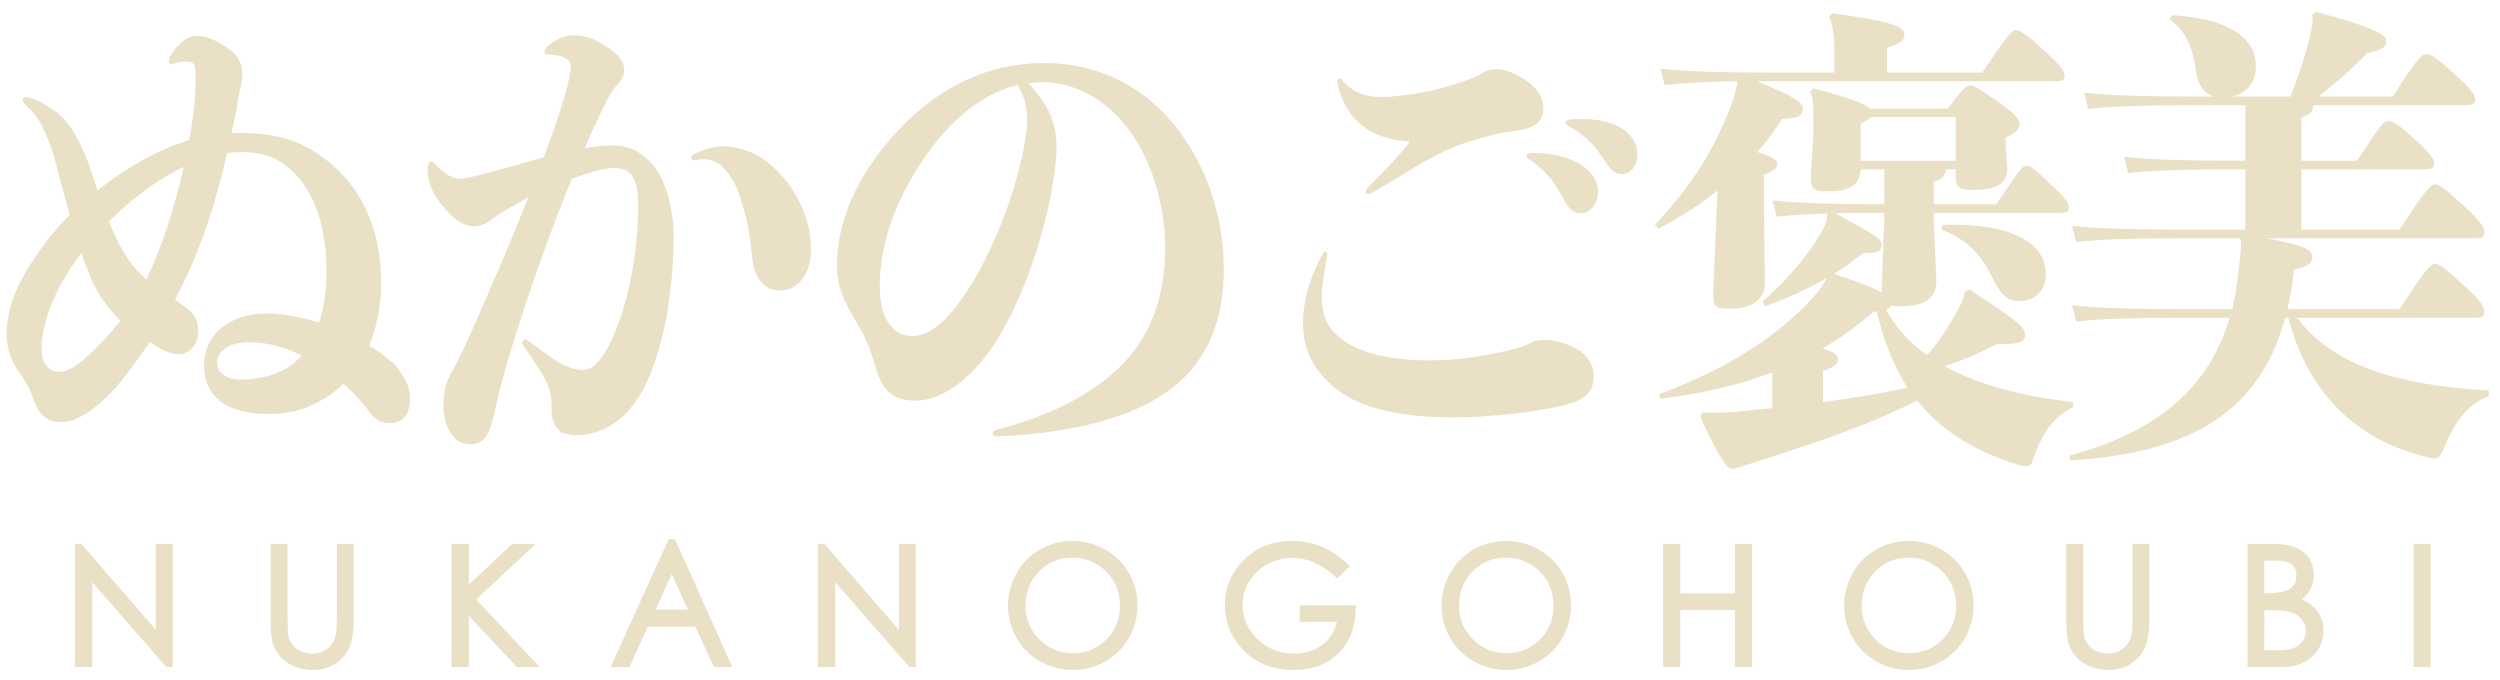 <?xml version="1.0" encoding="utf-8"?>
<!-- Generator: Adobe Illustrator 16.0.4, SVG Export Plug-In . SVG Version: 6.00 Build 0)  -->
<!DOCTYPE svg PUBLIC "-//W3C//DTD SVG 1.1//EN" "http://www.w3.org/Graphics/SVG/1.1/DTD/svg11.dtd">
<svg version="1.1" id="レイヤー_1" xmlns="http://www.w3.org/2000/svg" xmlns:xlink="http://www.w3.org/1999/xlink" x="0px"
	 y="0px" width="217px" height="59px" viewBox="0 0 217 59" enable-background="new 0 0 217 59" xml:space="preserve">
<g>
	<g>
		<g>
			<path fill="#EAE0C6" d="M6.727,57.667V47.436h0.227l6.799,7.838v-7.838h1.011v10.231h-0.228L7.781,49.93v7.737H6.727z"/>
			<path fill="#EAE0C6" d="M14.989,57.894h-0.557l-0.067-0.077l-6.357-7.284v7.361H6.5V47.21h0.557l0.068,0.078l6.4,7.379V47.21
				h1.464V57.894z M6.953,57.441h0.602v-8.115l6.981,7.999v-9.662h-0.558v8.217l-7.025-8.1V57.441z"/>
		</g>
		<g>
			<path fill="#EAE0C6" d="M23.711,47.436h1.027v6.17c0,0.637,0.016,1.116,0.049,1.439s0.147,0.634,0.343,0.934
				c0.194,0.3,0.468,0.537,0.819,0.713c0.352,0.175,0.729,0.263,1.133,0.263c0.402,0,0.758-0.073,1.062-0.221
				c0.304-0.146,0.56-0.354,0.771-0.619c0.208-0.266,0.353-0.559,0.434-0.877c0.08-0.318,0.121-0.862,0.121-1.632v-6.17h1.012v6.17
				c0,1.036-0.104,1.829-0.313,2.38c-0.208,0.551-0.577,1.012-1.104,1.383c-0.527,0.37-1.146,0.555-1.859,0.555
				c-0.57,0-1.084-0.092-1.539-0.277s-0.836-0.443-1.14-0.776c-0.305-0.333-0.516-0.703-0.636-1.111
				c-0.117-0.408-0.178-1.126-0.178-2.152V47.436z"/>
			<path fill="#EAE0C6" d="M27.203,58.15c-0.598,0-1.144-0.1-1.624-0.295c-0.485-0.196-0.897-0.478-1.222-0.834
				c-0.325-0.355-0.557-0.759-0.686-1.201c-0.125-0.433-0.187-1.157-0.187-2.215V47.21h1.479v6.396c0,0.627,0.016,1.103,0.047,1.416
				c0.03,0.29,0.131,0.562,0.308,0.833c0.172,0.265,0.418,0.478,0.731,0.635c0.639,0.317,1.449,0.304,1.994,0.042
				c0.271-0.132,0.503-0.318,0.691-0.558c0.188-0.239,0.32-0.506,0.393-0.792c0.076-0.3,0.113-0.83,0.113-1.576V47.21h1.465v6.396
				c0,1.058-0.109,1.886-0.328,2.462c-0.224,0.59-0.623,1.089-1.186,1.485C28.629,57.949,27.959,58.15,27.203,58.15z M23.938,47.663
				v5.942c0,1,0.057,1.702,0.169,2.089c0.109,0.374,0.306,0.717,0.585,1.022s0.635,0.548,1.059,0.719
				c0.426,0.175,0.915,0.262,1.453,0.262c0.662,0,1.243-0.173,1.729-0.515c0.487-0.344,0.832-0.773,1.023-1.277
				c0.198-0.523,0.299-1.297,0.299-2.3v-5.942h-0.56v5.942c0,0.794-0.041,1.347-0.129,1.687c-0.088,0.349-0.247,0.672-0.475,0.962
				c-0.231,0.294-0.518,0.523-0.85,0.684c-0.67,0.324-1.631,0.337-2.394-0.044c-0.387-0.192-0.692-0.459-0.909-0.791
				c-0.213-0.328-0.34-0.677-0.377-1.034c-0.033-0.329-0.051-0.821-0.051-1.463v-5.942H23.938z"/>
		</g>
		<g>
			<path fill="#EAE0C6" d="M39.416,47.436h1.055v3.833l4.074-3.833h1.384l-4.918,4.588l5.302,5.644h-1.354l-4.488-4.773v4.773
				h-1.055V47.436z"/>
			<path fill="#EAE0C6" d="M46.836,57.894h-1.975l-0.066-0.071l-4.098-4.357v4.429h-1.508V47.21h1.508v3.536l3.759-3.536h2.047
				l-5.172,4.825L46.836,57.894z M45.057,57.441h0.733l-5.1-5.429l4.664-4.35h-0.72l-4.391,4.13v-4.13h-0.602v9.778h0.602v-5.119
				L45.057,57.441z"/>
		</g>
		<g>
			<path fill="#EAE0C6" d="M58.439,47.022l4.772,10.645h-1.097l-1.611-3.491h-4.417l-1.595,3.491h-1.141l4.831-10.645H58.439z
				 M58.311,49.288l-1.753,3.848h3.491L58.311,49.288z"/>
			<path fill="#EAE0C6" d="M63.562,57.894h-1.592l-1.611-3.491h-4.127l-1.596,3.491h-1.636l5.036-11.097h0.549L63.562,57.894z
				 M62.26,57.441h0.604l-4.553-10.152l-4.607,10.152h0.644l1.595-3.492h4.708L62.26,57.441z M60.4,53.362h-4.194l2.106-4.621
				L60.4,53.362z M56.91,52.91h2.789l-1.39-3.073L56.91,52.91z"/>
		</g>
		<g>
			<path fill="#EAE0C6" d="M71.221,57.667V47.436h0.229l6.797,7.838v-7.838h1.012v10.231h-0.229l-6.754-7.737v7.737H71.221z"/>
			<path fill="#EAE0C6" d="M79.484,57.894h-0.557l-0.068-0.077l-6.357-7.284v7.361h-1.508V47.21h0.559l0.067,0.078l6.399,7.379
				V47.21h1.465V57.894z M71.447,57.441h0.602v-8.115l6.983,8v-9.663h-0.56v8.217l-7.025-8.102V57.441z"/>
		</g>
		<g>
			<path fill="#EAE0C6" d="M87.721,52.594c0-0.987,0.238-1.899,0.713-2.735s1.126-1.491,1.953-1.967
				c0.826-0.475,1.727-0.713,2.699-0.713c0.975,0,1.882,0.235,2.723,0.706c0.84,0.47,1.501,1.121,1.98,1.952
				s0.721,1.733,0.721,2.707s-0.239,1.877-0.713,2.708c-0.477,0.831-1.129,1.484-1.96,1.959c-0.831,0.476-1.733,0.712-2.707,0.712
				c-0.975,0-1.88-0.234-2.716-0.705c-0.835-0.47-1.493-1.118-1.973-1.944C87.961,54.446,87.721,53.554,87.721,52.594z
				 M97.439,52.552c0-1.227-0.425-2.261-1.274-3.106c-0.851-0.846-1.874-1.269-3.071-1.269c-1.226,0-2.25,0.425-3.07,1.275
				c-0.822,0.85-1.232,1.886-1.232,3.106s0.422,2.254,1.268,3.099c0.846,0.846,1.867,1.269,3.063,1.269
				c1.197,0,2.216-0.413,3.057-1.239C97.02,54.859,97.439,53.815,97.439,52.552z"/>
			<path fill="#EAE0C6" d="M93.13,58.15c-1.009,0-1.96-0.247-2.826-0.735c-0.868-0.487-1.56-1.17-2.058-2.027
				c-0.498-0.858-0.751-1.799-0.751-2.794c0-1.021,0.249-1.979,0.742-2.847s1.178-1.558,2.037-2.053
				c0.859-0.492,1.806-0.742,2.812-0.742c1.009,0,1.961,0.248,2.832,0.734c0.874,0.49,1.569,1.175,2.066,2.037
				c0.497,0.864,0.751,1.812,0.751,2.82s-0.25,1.957-0.742,2.819c-0.494,0.864-1.183,1.552-2.045,2.045
				C95.088,57.9,94.139,58.15,93.13,58.15z M93.087,47.405c-0.928,0-1.798,0.229-2.587,0.683s-1.417,1.087-1.869,1.882
				c-0.453,0.798-0.684,1.681-0.684,2.624c0,0.915,0.232,1.778,0.689,2.566c0.457,0.787,1.092,1.413,1.889,1.86
				c1.595,0.898,3.611,0.9,5.199-0.006c0.791-0.452,1.423-1.084,1.877-1.876c0.451-0.793,0.682-1.667,0.682-2.595
				c0-0.927-0.232-1.801-0.689-2.595c-0.457-0.79-1.094-1.418-1.896-1.867C94.896,47.633,94.017,47.405,93.087,47.405z
				 M93.122,57.152c-1.253,0-2.338-0.449-3.224-1.334c-0.885-0.885-1.334-1.98-1.334-3.26c0-1.274,0.436-2.373,1.296-3.263
				c0.861-0.894,1.949-1.346,3.233-1.346c1.254,0,2.341,0.449,3.231,1.335c0.89,0.885,1.341,1.984,1.341,3.267
				c0,1.32-0.447,2.43-1.328,3.297C95.457,56.714,94.375,57.152,93.122,57.152z M93.094,48.402c-1.156,0-2.135,0.405-2.907,1.207
				c-0.776,0.803-1.169,1.795-1.169,2.949s0.404,2.143,1.201,2.939c0.798,0.798,1.774,1.202,2.903,1.202
				c1.13,0,2.104-0.396,2.897-1.175c0.804-0.79,1.194-1.762,1.194-2.974c0-1.157-0.407-2.148-1.208-2.946
				C95.203,48.807,94.224,48.402,93.094,48.402z"/>
		</g>
		<g>
			<path fill="#EAE0C6" d="M116.85,49.146l-0.785,0.755c-0.57-0.551-1.193-0.974-1.873-1.268c-0.68-0.295-1.38-0.442-2.103-0.442
				c-0.722,0-1.444,0.195-2.166,0.585s-1.284,0.914-1.688,1.574c-0.404,0.661-0.605,1.375-0.605,2.145
				c0,1.197,0.449,2.24,1.348,3.128c0.896,0.889,2.02,1.332,3.369,1.332c1.025,0,1.907-0.287,2.643-0.861
				c0.737-0.575,1.177-1.356,1.319-2.345h-3.263v-0.983h4.416c-0.027,1.625-0.513,2.891-1.453,3.799
				c-0.94,0.906-2.172,1.359-3.689,1.359c-1.75,0-3.148-0.536-4.197-1.609c-1.051-1.073-1.575-2.335-1.575-3.783
				c0-1.449,0.522-2.703,1.567-3.763c1.045-1.059,2.418-1.589,4.118-1.589C113.933,47.179,115.472,47.835,116.85,49.146z"/>
			<path fill="#EAE0C6" d="M112.318,58.15c-1.804,0-3.271-0.564-4.359-1.679c-1.088-1.11-1.64-2.438-1.64-3.941
				s0.55-2.823,1.633-3.921c1.085-1.1,2.524-1.657,4.279-1.657c1.753,0,3.358,0.683,4.773,2.03l0.171,0.163l-1.111,1.069
				l-0.156-0.151c-0.549-0.529-1.156-0.941-1.807-1.224c-1.292-0.559-2.69-0.608-4.071,0.134c-0.684,0.37-1.223,0.873-1.603,1.495
				c-0.379,0.619-0.572,1.301-0.572,2.025c0,1.13,0.431,2.128,1.279,2.968c0.85,0.84,1.93,1.267,3.211,1.267
				c0.971,0,1.812-0.274,2.504-0.814c0.631-0.491,1.021-1.128,1.189-1.939h-3.221v-1.436h4.873l-0.004,0.229
				c-0.029,1.679-0.541,3.01-1.521,3.957C115.186,57.671,113.891,58.15,112.318,58.15z M112.231,47.405
				c-1.629,0-2.96,0.512-3.956,1.522c-0.998,1.011-1.503,2.223-1.503,3.603c0,1.382,0.509,2.601,1.511,3.625
				c1,1.022,2.357,1.542,4.035,1.542c1.451,0,2.64-0.437,3.533-1.297c0.847-0.817,1.31-1.964,1.376-3.409h-3.956v0.53h3.298
				l-0.038,0.259c-0.15,1.044-0.622,1.881-1.403,2.491c-0.772,0.603-1.708,0.91-2.782,0.91c-1.404,0-2.592-0.471-3.528-1.397
				c-0.938-0.928-1.414-2.035-1.414-3.29c0-0.809,0.215-1.569,0.64-2.262c0.421-0.69,1.018-1.249,1.772-1.656
				c1.501-0.81,3.046-0.767,4.466-0.151c0.638,0.277,1.236,0.668,1.781,1.164l0.457-0.439
				C115.234,47.992,113.793,47.405,112.231,47.405z"/>
		</g>
		<g>
			<path fill="#EAE0C6" d="M125.355,52.594c0-0.987,0.236-1.899,0.712-2.735s1.126-1.491,1.953-1.967
				c0.826-0.475,1.727-0.713,2.7-0.713s1.881,0.235,2.722,0.706c0.841,0.47,1.501,1.121,1.98,1.952s0.72,1.733,0.72,2.707
				s-0.238,1.877-0.712,2.708c-0.476,0.831-1.129,1.484-1.96,1.959c-0.832,0.476-1.734,0.712-2.707,0.712
				c-0.975,0-1.879-0.234-2.716-0.705c-0.835-0.47-1.493-1.118-1.973-1.944C125.595,54.446,125.355,53.554,125.355,52.594z
				 M135.074,52.552c0-1.227-0.426-2.261-1.275-3.106c-0.851-0.846-1.875-1.269-3.07-1.269c-1.227,0-2.251,0.425-3.071,1.275
				c-0.822,0.85-1.233,1.886-1.233,3.106s0.422,2.254,1.269,3.099c0.845,0.846,1.866,1.269,3.063,1.269s2.216-0.413,3.057-1.239
				C134.654,54.859,135.074,53.815,135.074,52.552z"/>
			<path fill="#EAE0C6" d="M130.764,58.15c-1.009,0-1.96-0.247-2.826-0.735c-0.868-0.487-1.561-1.17-2.058-2.027
				c-0.499-0.858-0.751-1.799-0.751-2.794c0-1.021,0.25-1.979,0.742-2.847s1.178-1.558,2.037-2.053
				c0.859-0.492,1.805-0.742,2.812-0.742s1.961,0.248,2.832,0.734c0.873,0.49,1.568,1.175,2.066,2.037
				c0.498,0.864,0.75,1.812,0.75,2.82s-0.25,1.957-0.742,2.819c-0.494,0.864-1.182,1.552-2.044,2.045
				C132.721,57.9,131.771,58.15,130.764,58.15z M130.721,47.405c-0.928,0-1.799,0.229-2.588,0.683
				c-0.787,0.453-1.416,1.087-1.869,1.882c-0.452,0.798-0.682,1.681-0.682,2.624c0,0.915,0.231,1.778,0.689,2.566
				c0.456,0.787,1.092,1.413,1.888,1.86c1.595,0.898,3.612,0.9,5.2-0.006c0.791-0.452,1.422-1.084,1.875-1.876
				c0.453-0.793,0.682-1.667,0.682-2.595c0-0.927-0.231-1.801-0.689-2.595c-0.456-0.79-1.094-1.418-1.895-1.867
				C132.529,47.633,131.65,47.405,130.721,47.405z M130.756,57.152c-1.254,0-2.338-0.449-3.224-1.334s-1.335-1.98-1.335-3.26
				c0-1.274,0.438-2.373,1.297-3.263c0.861-0.894,1.949-1.346,3.234-1.346c1.253,0,2.34,0.449,3.23,1.335
				c0.89,0.885,1.342,1.984,1.342,3.267c0,1.32-0.447,2.43-1.33,3.297C133.09,56.714,132.008,57.152,130.756,57.152z
				 M130.729,48.402c-1.158,0-2.136,0.405-2.908,1.207c-0.776,0.803-1.17,1.795-1.17,2.949s0.404,2.143,1.201,2.939
				c0.799,0.798,1.775,1.202,2.904,1.202c1.13,0,2.105-0.396,2.898-1.175c0.803-0.79,1.193-1.762,1.193-2.974
				c0-1.157-0.406-2.148-1.208-2.946C132.837,48.807,131.857,48.402,130.729,48.402z"/>
		</g>
		<g>
			<path fill="#EAE0C6" d="M144.578,47.436h1.041v4.289h5.201v-4.289h1.025v10.231h-1.025v-4.944h-5.201v4.944h-1.041V47.436z"/>
			<path fill="#EAE0C6" d="M152.072,57.894h-1.479v-4.944h-4.748v4.944h-1.494V47.21h1.494v4.289h4.748V47.21h1.479V57.894z
				 M151.047,57.441h0.572v-9.778h-0.572v4.289h-5.654v-4.289h-0.588v9.778h0.588v-4.944h5.654V57.441z"/>
		</g>
		<g>
			<path fill="#EAE0C6" d="M160.297,52.594c0-0.987,0.237-1.899,0.713-2.735c0.475-0.836,1.125-1.491,1.952-1.967
				c0.827-0.475,1.727-0.713,2.7-0.713c0.975,0,1.881,0.235,2.722,0.706c0.841,0.47,1.501,1.121,1.98,1.952s0.72,1.733,0.72,2.707
				s-0.238,1.877-0.712,2.708c-0.476,0.831-1.129,1.484-1.96,1.959c-0.832,0.476-1.734,0.712-2.707,0.712
				c-0.975,0-1.879-0.234-2.715-0.705c-0.836-0.47-1.494-1.118-1.974-1.944C160.536,54.446,160.297,53.554,160.297,52.594z
				 M170.016,52.552c0-1.227-0.426-2.261-1.275-3.106s-1.875-1.269-3.07-1.269c-1.227,0-2.25,0.425-3.071,1.275
				c-0.821,0.85-1.233,1.886-1.233,3.106s0.422,2.254,1.269,3.099c0.845,0.846,1.867,1.269,3.063,1.269
				c1.197,0,2.216-0.413,3.057-1.239C169.596,54.859,170.016,53.815,170.016,52.552z"/>
			<path fill="#EAE0C6" d="M165.705,58.15c-1.008,0-1.959-0.247-2.826-0.735c-0.867-0.487-1.561-1.17-2.058-2.027
				c-0.498-0.858-0.751-1.799-0.751-2.794c0-1.021,0.25-1.979,0.742-2.847s1.178-1.558,2.037-2.053
				c0.859-0.492,1.806-0.742,2.812-0.742c1.008,0,1.961,0.248,2.832,0.734c0.873,0.49,1.568,1.175,2.066,2.037
				c0.498,0.864,0.75,1.812,0.75,2.82s-0.25,1.957-0.742,2.819c-0.494,0.864-1.182,1.552-2.043,2.045
				C167.662,57.9,166.714,58.15,165.705,58.15z M165.662,47.405c-0.928,0-1.798,0.229-2.588,0.683
				c-0.787,0.453-1.416,1.087-1.868,1.882c-0.453,0.798-0.683,1.681-0.683,2.624c0,0.915,0.232,1.778,0.689,2.566
				c0.457,0.787,1.092,1.413,1.889,1.86c1.594,0.898,3.611,0.9,5.199-0.006c0.791-0.452,1.422-1.084,1.875-1.876
				c0.453-0.793,0.683-1.667,0.683-2.595c0-0.927-0.231-1.801-0.69-2.595c-0.455-0.79-1.094-1.418-1.895-1.867
				C167.471,47.633,166.592,47.405,165.662,47.405z M165.697,57.152c-1.253,0-2.338-0.449-3.223-1.334
				c-0.887-0.885-1.335-1.98-1.335-3.26c0-1.274,0.437-2.373,1.296-3.263c0.861-0.894,1.949-1.346,3.234-1.346
				c1.253,0,2.34,0.449,3.23,1.335c0.89,0.885,1.342,1.984,1.342,3.267c0,1.32-0.447,2.43-1.33,3.297
				C168.032,56.714,166.95,57.152,165.697,57.152z M165.67,48.402c-1.157,0-2.135,0.405-2.908,1.207
				c-0.775,0.803-1.17,1.795-1.17,2.949s0.404,2.143,1.202,2.939c0.798,0.798,1.774,1.202,2.903,1.202
				c1.131,0,2.105-0.396,2.898-1.175c0.803-0.79,1.193-1.762,1.193-2.974c0-1.157-0.406-2.148-1.208-2.946
				C167.778,48.807,166.799,48.402,165.67,48.402z"/>
		</g>
		<g>
			<path fill="#EAE0C6" d="M179.576,47.436h1.026v6.17c0,0.637,0.017,1.116,0.05,1.439s0.146,0.634,0.342,0.934
				s0.468,0.537,0.818,0.713c0.352,0.175,0.73,0.263,1.135,0.263c0.402,0,0.756-0.073,1.061-0.221
				c0.305-0.146,0.561-0.354,0.77-0.619s0.354-0.559,0.435-0.877s0.122-0.862,0.122-1.632v-6.17h1.01v6.17
				c0,1.036-0.104,1.829-0.312,2.38s-0.577,1.012-1.104,1.383c-0.527,0.37-1.148,0.555-1.861,0.555
				c-0.569,0-1.082-0.092-1.538-0.277s-0.837-0.443-1.14-0.776c-0.305-0.333-0.516-0.703-0.635-1.111
				c-0.118-0.408-0.178-1.126-0.178-2.152V47.436z"/>
			<path fill="#EAE0C6" d="M183.067,58.15c-0.597,0-1.144-0.1-1.624-0.295c-0.486-0.196-0.897-0.478-1.223-0.834
				c-0.325-0.355-0.555-0.76-0.684-1.201c-0.126-0.433-0.188-1.157-0.188-2.215V47.21h1.479v6.396c0,0.627,0.017,1.103,0.048,1.416
				c0.029,0.29,0.131,0.562,0.307,0.833c0.172,0.265,0.418,0.478,0.73,0.635c0.637,0.316,1.449,0.306,1.996,0.042
				c0.271-0.132,0.502-0.318,0.689-0.556c0.189-0.242,0.322-0.51,0.394-0.794c0.076-0.3,0.114-0.83,0.114-1.576V47.21h1.463v6.396
				c0,1.075-0.106,1.879-0.326,2.462c-0.227,0.591-0.625,1.09-1.187,1.485C184.494,57.949,183.824,58.15,183.067,58.15z
				 M179.803,47.663v5.942c0,1,0.057,1.702,0.168,2.089c0.109,0.374,0.307,0.717,0.584,1.022c0.279,0.306,0.636,0.548,1.059,0.719
				c0.428,0.174,0.916,0.262,1.454,0.262c0.661,0,1.243-0.173,1.729-0.515c0.486-0.343,0.831-0.772,1.023-1.277
				c0.197-0.521,0.298-1.295,0.298-2.3v-5.942h-0.558v5.942c0,0.794-0.042,1.347-0.129,1.687c-0.088,0.346-0.248,0.67-0.477,0.962
				c-0.229,0.292-0.515,0.522-0.849,0.684c-0.672,0.325-1.632,0.337-2.394-0.044c-0.387-0.193-0.692-0.46-0.908-0.791
				c-0.214-0.328-0.341-0.677-0.377-1.034c-0.035-0.329-0.052-0.821-0.052-1.463v-5.942H179.803z"/>
		</g>
		<g>
			<path fill="#EAE0C6" d="M195.309,47.436h2.023c1.074,0,1.889,0.216,2.443,0.648c0.557,0.433,0.834,1.052,0.834,1.859
				c0,0.446-0.111,0.857-0.334,1.232c-0.223,0.376-0.549,0.678-0.977,0.905c0.703,0.228,1.237,0.57,1.604,1.025
				c0.365,0.457,0.549,0.998,0.549,1.625c0,0.846-0.31,1.547-0.928,2.102c-0.617,0.557-1.414,0.834-2.393,0.834h-2.822V47.436z
				 M196.32,48.433v3.278h0.585c0.892,0,1.558-0.143,1.995-0.428c0.436-0.285,0.654-0.731,0.654-1.34
				c0-1.007-0.684-1.511-2.051-1.511H196.32z M196.32,52.736v3.934h1.269c0.731,0,1.271-0.074,1.617-0.222
				c0.347-0.146,0.63-0.375,0.849-0.684c0.217-0.309,0.326-0.625,0.326-0.947c0-0.323-0.062-0.607-0.184-0.855
				c-0.124-0.247-0.308-0.465-0.549-0.655c-0.242-0.19-0.533-0.333-0.87-0.428s-0.966-0.143-1.888-0.143H196.32z"/>
			<path fill="#EAE0C6" d="M198.131,57.894h-3.049V47.21h2.25c1.121,0,1.99,0.234,2.584,0.695c0.61,0.477,0.921,1.161,0.921,2.038
				c0,0.485-0.124,0.939-0.367,1.349c-0.168,0.283-0.392,0.531-0.667,0.737c0.535,0.233,0.963,0.547,1.275,0.937
				c0.397,0.496,0.6,1.09,0.6,1.766c0,0.908-0.338,1.672-1.002,2.27C200.018,57.594,199.162,57.894,198.131,57.894z M195.535,57.441
				h2.596c0.915,0,1.67-0.261,2.242-0.775c0.572-0.517,0.852-1.149,0.852-1.935c0-0.578-0.163-1.062-0.5-1.482
				c-0.336-0.42-0.838-0.74-1.495-0.952l-0.508-0.165l0.472-0.25c0.389-0.207,0.688-0.483,0.888-0.821
				c0.201-0.338,0.303-0.714,0.303-1.117c0-0.739-0.244-1.29-0.746-1.68c-0.513-0.399-1.287-0.601-2.306-0.601h-1.797V57.441z
				 M197.589,56.896h-1.495V52.51h0.797c0.947,0,1.585,0.05,1.949,0.151c0.365,0.103,0.684,0.26,0.947,0.467
				c0.27,0.213,0.475,0.459,0.612,0.732c0.139,0.28,0.208,0.602,0.208,0.957c0,0.368-0.123,0.731-0.367,1.078
				c-0.244,0.344-0.562,0.599-0.945,0.763C198.915,56.818,198.357,56.896,197.589,56.896z M196.547,56.443h1.042
				c0.696,0,1.211-0.068,1.528-0.203c0.307-0.129,0.559-0.332,0.753-0.606c0.191-0.271,0.285-0.539,0.285-0.816
				c0-0.285-0.054-0.539-0.161-0.754c-0.107-0.217-0.268-0.407-0.486-0.579c-0.217-0.17-0.482-0.301-0.791-0.388
				c-0.219-0.061-0.713-0.134-1.826-0.134h-0.344V56.443z M196.905,51.938h-0.812v-3.73h1.41c1.883,0,2.277,0.944,2.277,1.736
				c0,0.687-0.255,1.201-0.758,1.529C198.545,51.785,197.852,51.938,196.905,51.938z M196.547,51.484h0.358
				c0.844,0,1.474-0.131,1.871-0.391c0.372-0.242,0.552-0.619,0.552-1.15c0-0.551-0.188-1.283-1.824-1.283h-0.957V51.484z"/>
		</g>
		<g>
			<path fill="#EAE0C6" d="M209.729,47.436h1.027v10.231h-1.027V47.436z"/>
			<path fill="#EAE0C6" d="M210.982,57.894h-1.479V47.21h1.479V57.894z M209.955,57.441h0.574v-9.778h-0.574V57.441z"/>
		</g>
	</g>
	<g>
		<path fill="#EAE0C6" d="M20.855,11.539c3.951,0,6.078,1.122,8.054,2.826c2.772,2.452,4.179,5.902,4.179,10.35
			c0,1.828-0.418,3.699-1.026,5.278c0.608,0.374,1.178,0.79,1.671,1.205c0.306,0.25,0.381,0.291,0.533,0.457
			c0.911,1.081,1.33,1.995,1.33,2.868c0,1.247-0.457,2.203-1.711,2.203c-0.91,0-1.291-0.25-1.899-1.081
			c-0.684-0.914-1.405-1.662-2.165-2.327c-0.873,0.831-1.898,1.496-3.076,1.995c-1.064,0.415-2.166,0.623-3.458,0.623
			c-3.989,0-5.584-1.829-5.584-4.197c0-1.289,0.531-2.536,1.633-3.367c1.026-0.789,2.356-1.164,3.837-1.164
			c1.254,0,2.889,0.291,4.521,0.79c0.418-1.247,0.646-2.743,0.646-4.405c0-3.616-0.911-6.609-2.698-8.479
			c-1.291-1.33-2.658-1.913-4.748-1.913c-0.379,0-0.798,0.042-1.178,0.084c-0.113,0.499-0.228,0.955-0.342,1.413
			c-0.949,3.906-2.203,7.564-4.179,11.305c0.267,0.208,0.57,0.416,0.835,0.624c0.874,0.54,1.18,1.288,1.18,2.078
			c0,0.997-0.57,1.995-1.597,2.036c-0.835,0.042-1.709-0.457-2.622-1.039c-0.873,1.288-1.898,2.702-2.811,3.782
			c-1.481,1.746-3.457,3.159-4.749,3.159c-1.633,0-2.165-0.832-2.696-2.453c-0.19-0.54-0.646-1.246-0.912-1.662
			c-0.685-0.831-1.254-2.119-1.254-3.491c0-1.579,0.455-3.2,1.368-4.904c1.024-1.87,2.469-3.824,4.103-5.486
			c-0.456-1.704-0.912-3.45-1.293-4.862c-0.379-1.33-0.91-2.578-1.367-3.325C3.075,9.96,2.544,9.378,2.088,8.962
			C2.012,8.879,1.975,8.796,1.975,8.713c0-0.208,0.15-0.333,0.379-0.291c0.95,0.249,1.976,0.831,2.773,1.496
			c0.987,0.832,1.709,2.203,2.355,3.741c0.342,0.872,0.646,1.87,0.988,2.867c2.432-1.911,5.053-3.491,7.939-4.363
			c0.229-1.123,0.379-2.245,0.455-3.076c0.077-0.623,0.114-1.413,0.114-2.244c0-1.33-0.076-1.496-0.95-1.496
			c-0.265,0-0.645,0.083-0.911,0.166c-0.304,0.125-0.456,0-0.456-0.25c0-0.124,0.039-0.29,0.152-0.457
			c0.57-0.914,1.367-1.703,2.318-1.703c0.797,0,1.747,0.456,2.582,1.039c0.76,0.498,1.33,1.205,1.33,2.285
			c0,0.748-0.266,1.496-0.38,2.244c-0.151,0.957-0.341,1.912-0.57,2.868H20.855z M8.318,25.048c-0.418-0.79-0.836-1.871-1.254-3.076
			c-1.025,1.33-1.861,2.743-2.432,4.031c-0.684,1.58-1.025,3.242-1.025,4.073c0,0.624,0.075,1.289,0.381,1.621
			c0.265,0.374,0.721,0.582,1.178,0.582c0.91,0,2.012-0.914,2.962-1.87c0.874-0.832,1.671-1.746,2.317-2.577
			C9.534,26.918,8.736,25.837,8.318,25.048z M15.955,14.49c-2.395,1.122-4.598,2.826-6.497,4.737c0.417,1.04,0.911,2.12,1.595,3.16
			c0.457,0.706,1.027,1.33,1.635,1.87C14.207,21.182,15.156,17.856,15.955,14.49z M21.539,29.702c-1.559,0-2.698,0.789-2.698,1.746
			c0,0.956,0.913,1.496,1.977,1.496c1.899,0,3.456-0.499,4.521-1.289c0.303-0.249,0.607-0.498,0.836-0.79
			C24.807,30.159,23.286,29.702,21.539,29.702z"/>
		<path fill="#EAE0C6" d="M49.084,8.048c0.229-0.79,0.457-1.787,0.457-2.203c0-0.373-0.076-0.582-0.457-0.789
			c-0.379-0.208-0.76-0.291-1.557-0.333c-0.19,0-0.267-0.083-0.267-0.208c0-0.124,0.076-0.291,0.19-0.415
			c0.608-0.582,1.443-1.039,2.394-1.039c1.101,0,2.165,0.54,2.773,0.956c0.911,0.581,1.558,1.163,1.558,2.078
			c0,0.54-0.305,0.998-0.76,1.454c-0.494,0.541-0.76,1.247-1.064,1.829c-0.229,0.499-0.836,1.662-1.596,3.491
			c0.874-0.166,1.672-0.249,2.432-0.249c1.443,0,2.546,0.623,3.457,1.662c1.178,1.372,1.824,3.824,1.824,6.275
			c0,2.619-0.266,4.905-0.609,6.9c-0.493,2.66-1.291,5.153-2.278,6.774c-1.444,2.411-3.343,3.408-5.205,3.533
			c-0.494,0.041-1.329-0.042-1.709-0.291c-0.493-0.374-0.837-1.081-0.798-2.078c0.037-0.956-0.152-1.746-0.532-2.452
			c-0.455-0.832-1.254-1.995-1.899-2.909c-0.076-0.125-0.114-0.208-0.114-0.291c0-0.167,0.114-0.291,0.267-0.291
			c0.076,0,0.189,0.041,0.266,0.124c0.912,0.666,2.051,1.538,2.773,1.953c0.569,0.291,1.253,0.582,1.938,0.582
			c0.607,0,1.14-0.249,1.976-1.579c0.911-1.496,1.634-3.657,2.128-5.943c0.455-2.12,0.721-4.488,0.721-6.691
			c0-2.244-0.455-3.325-2.127-3.325c-0.874,0-2.128,0.416-3.646,0.956c-0.874,2.161-2.09,5.319-3.23,8.604
			c-1.442,4.197-2.734,8.312-3.38,11.264c-0.229,0.997-0.419,1.911-0.799,2.452c-0.304,0.457-0.798,0.707-1.253,0.707
			c-0.873,0-1.33-0.25-1.748-0.832c-0.418-0.498-0.722-1.621-0.722-2.41c0-0.873,0.076-1.871,0.684-2.951
			c0.419-0.707,0.685-1.33,1.063-2.078c1.027-2.203,2.052-4.613,3.078-6.982c0.911-2.203,1.824-4.323,2.545-6.193
			c-0.418,0.249-0.836,0.499-1.291,0.748c-0.57,0.333-1.254,0.665-1.787,1.122c-0.531,0.458-1.177,0.665-1.632,0.665
			c-0.799,0-1.597-0.498-2.28-1.246c-0.607-0.665-1.178-1.372-1.52-2.328c-0.114-0.332-0.229-0.873-0.229-1.247
			c0-0.54,0.076-0.789,0.305-0.789c0.113,0,0.189,0.042,0.303,0.166c0.42,0.416,0.761,0.748,1.104,0.956
			c0.455,0.291,0.835,0.374,1.102,0.374c0.342,0,1.52-0.291,2.469-0.54c1.861-0.499,3.42-0.956,4.787-1.33
			C47.982,11.539,48.591,9.877,49.084,8.048z M64.66,18.521c-0.531-2.036-0.949-2.909-1.709-3.781
			c-0.57-0.665-1.14-0.915-2.014-0.915c-0.152,0-0.418,0.083-0.684,0.083c-0.189,0-0.267-0.083-0.267-0.208s0.039-0.207,0.19-0.29
			c0.76-0.375,1.634-0.707,2.508-0.707c1.595,0,3.001,0.582,4.025,1.454c1.064,0.873,1.863,1.871,2.395,2.826
			c0.531,0.957,1.291,2.536,1.291,4.697c0,2.037-1.063,3.532-2.734,3.532c-1.178,0-2.128-0.914-2.355-2.701
			C65.117,20.891,65.04,19.977,64.66,18.521z"/>
		<path fill="#EAE0C6" d="M78.188,11.082c3.533-3.699,7.787-5.61,12.385-5.61c3.686,0,6.914,1.205,9.497,3.449
			c3.799,3.324,6.155,8.729,6.155,14.464c0,4.28-1.293,7.772-4.445,10.266c-3.039,2.37-7.979,3.907-15.234,4.24
			c-0.266,0-0.381-0.125-0.381-0.25s0.076-0.291,0.305-0.333c4.255-1.08,7.863-2.826,10.409-5.153
			c2.851-2.577,4.255-6.234,4.255-10.557s-1.443-8.479-3.799-11.139c-1.898-2.12-4.256-3.325-6.951-3.325
			c-0.381,0-0.76,0.041-1.141,0.083c0.57,0.54,1.102,1.247,1.52,1.953c0.76,1.247,0.949,2.452,0.949,3.74
			c0,0.832-0.189,2.286-0.417,3.575c-1.063,5.86-3.419,11.305-5.509,14.131c-1.976,2.66-4.254,4.156-6.268,4.156
			c-1.635,0-2.85-0.457-3.533-2.951c-0.267-0.914-0.609-1.994-1.178-3.033c-1.103-1.954-2.166-3.408-2.166-5.694
			C72.641,18.563,74.996,14.407,78.188,11.082z M77.048,27.915c0.608,0.914,1.178,1.247,2.202,1.247
			c1.254,0,2.622-0.998,4.066-2.993c2.127-2.867,4.406-7.938,5.432-12.718c0.19-0.956,0.418-2.161,0.418-2.951
			c0-0.582-0.076-1.33-0.304-1.995c-0.152-0.415-0.341-0.79-0.531-1.122c-2.812,0.665-5.433,2.702-7.561,5.569
			c-2.621,3.533-4.406,7.689-4.406,11.887C76.364,26.378,76.668,27.292,77.048,27.915z"/>
		<path fill="#EAE0C6" d="M114.736,25.795c0,1.455,0.342,2.577,1.748,3.658c1.254,0.956,3.609,1.828,7.561,1.828
			c2.469,0,4.824-0.332,7.559-1.038c0.267-0.084,0.609-0.167,1.104-0.416c0.455-0.25,1.024-0.333,1.519-0.333
			c0.912,0,2.28,0.541,2.85,0.915c0.835,0.581,1.254,1.33,1.254,2.244c0,1.33-0.646,2.078-2.812,2.577
			c-2.279,0.54-6.154,0.997-9.422,0.997c-4.9,0-8.357-0.956-10.258-2.577c-1.747-1.496-2.734-3.117-2.734-5.61
			c0-1.039,0.189-2.245,0.532-3.283c0.304-0.957,0.759-2.037,1.177-2.702c0.076-0.167,0.152-0.208,0.229-0.208
			c0.113,0,0.189,0.125,0.152,0.374C115.003,23.302,114.736,24.673,114.736,25.795z M123.932,13.866
			c-1.635,0.915-3.345,2.037-4.408,2.619c-0.228,0.125-0.607,0.374-0.76,0.374c-0.114,0-0.229-0.083-0.229-0.208
			s0.076-0.249,0.153-0.332c1.329-1.372,2.696-2.66,3.685-4.032c-1.862-0.124-3.153-0.623-4.027-1.288
			c-0.949-0.707-1.861-1.912-2.279-3.824c-0.038-0.207,0.076-0.374,0.19-0.374c0.075,0,0.151,0.042,0.228,0.125
			c0.874,1.081,2.051,1.496,3.343,1.496c1.178,0,3.229-0.291,4.179-0.499c1.443-0.332,2.773-0.748,3.725-1.122
			c0.455-0.166,0.645-0.291,0.91-0.457c0.532-0.332,0.951-0.332,1.368-0.332c0.798,0,1.899,0.581,2.545,1.038
			c0.646,0.499,1.407,1.164,1.407,2.411c0,1.205-0.875,1.704-2.584,1.912c-1.559,0.207-2.889,0.623-4.369,1.081
			C126.096,12.745,125.07,13.243,123.932,13.866z M137.266,14.324c0.873,0.581,1.442,1.371,1.442,2.327
			c0,1.039-0.684,1.87-1.481,1.87c-0.531,0-0.987-0.249-1.443-1.122c-0.912-1.787-1.861-2.784-3-3.533
			c-0.19-0.082-0.267-0.207-0.267-0.332c0-0.124,0.114-0.249,0.38-0.249C134.758,13.243,136.239,13.659,137.266,14.324z
			 M137.303,10.334c1.405,0,2.432,0.249,3.229,0.665c0.988,0.54,1.597,1.413,1.597,2.369c0,0.997-0.569,1.746-1.33,1.746
			c-0.493,0-0.874-0.167-1.481-1.123c-1.063-1.621-1.9-2.369-3.153-3.034c-0.19-0.083-0.265-0.207-0.265-0.332
			s0.113-0.208,0.341-0.25C136.619,10.334,136.961,10.334,137.303,10.334z"/>
		<path fill="#EAE0C6" d="M159.225,4.806c0-1.496-0.074-2.493-0.455-3.366l0.266-0.291c4.978,0.706,6.269,1.08,6.269,1.87
			c0,0.458-0.267,0.748-1.52,1.123v2.161h8.281c1.823-2.744,2.546-3.7,2.888-3.7s0.798,0.25,2.395,1.705
			c1.595,1.455,1.861,1.87,1.861,2.244s-0.19,0.498-0.799,0.498h-25.909c3.723,1.538,3.989,1.912,3.989,2.37
			c0,0.623-0.381,0.872-1.824,0.914c-0.607,0.997-1.329,1.953-2.127,2.867c1.52,0.458,1.709,0.749,1.709,1.039
			c0,0.375-0.113,0.541-1.14,0.915v2.244l0.076,7.19c0,1.497-1.254,2.203-2.962,2.203c-1.368,0-1.521-0.083-1.521-1.496l0.38-8.771
			c-1.52,1.247-3.268,2.369-5.129,3.325l-0.304-0.332c3.305-3.574,5.129-6.484,6.649-10.475c0.265-0.747,0.455-1.412,0.493-1.995
			c-2.622,0.043-4.862,0.167-6.307,0.333l-0.343-1.413c2.204,0.249,5.623,0.333,9.649,0.333h5.433V4.806z M158.654,18.521
			c-1.822,0.083-3.342,0.166-4.443,0.291l-0.342-1.413c2.203,0.25,5.622,0.333,9.688,0.333v-3.034h-2.052
			c-0.114,1.371-0.874,1.912-2.888,1.912c-1.254,0-1.443-0.208-1.443-1.414l0.229-3.657v-1.496c0-1.205-0.039-1.538-0.305-2.078
			l0.305-0.291c3.267,0.831,4.482,1.371,4.9,1.746h6.762c1.216-1.621,1.596-1.995,1.9-1.995c0.379,0,0.76,0.208,2.354,1.33
			c1.481,1.039,1.976,1.537,1.976,1.995c0,0.415-0.229,0.748-1.216,1.205v0.499l0.153,2.161c0,1.288-0.837,1.87-3.002,1.87
			c-1.254,0-1.481-0.208-1.481-1.455v-0.332h-0.837c-0.076,0.498-0.342,0.914-1.062,1.08v1.954h5.432
			c1.824-2.743,2.279-3.367,2.622-3.367c0.341,0,0.76,0.375,1.823,1.372c1.596,1.496,1.861,1.87,1.861,2.244
			s-0.189,0.499-0.799,0.499H167.85v0.665l0.227,5.237c0,1.495-1.024,2.202-3.076,2.202c-0.342,0-0.646,0-0.873-0.042
			c-0.076,0.208-0.229,0.291-0.42,0.333c0.875,1.621,2.129,2.951,3.572,3.948c1.178-1.33,2.127-2.909,2.811-4.197
			c0.19-0.333,0.418-0.915,0.494-1.33l0.381-0.167c4.292,2.826,4.824,3.284,4.824,3.99c0,0.416-0.418,0.873-2.355,0.707
			c-1.482,0.748-2.926,1.413-4.635,1.953c3.305,1.829,7.371,2.701,11.131,3.117v0.457c-1.481,0.707-2.659,2.078-3.457,4.531
			c-0.114,0.373-0.266,0.581-0.607,0.581c-0.266,0-0.608-0.083-1.102-0.249c-3.572-1.164-6.345-2.951-8.358-5.445
			c-4.521,2.286-9.612,3.949-15.423,5.777c-0.229,0.083-0.457,0.125-0.646,0.125c-0.267,0-0.494-0.249-0.684-0.54
			c-0.912-1.372-1.444-2.577-2.052-3.949l0.151-0.374c1.254,0.042,2.394,0,3.875-0.166c0.723-0.083,1.481-0.166,2.204-0.208V32.32
			c-2.735,1.04-5.89,1.829-9.688,2.286l-0.15-0.374c6.494-2.452,10.522-5.319,13.258-8.271c0.646-0.707,1.063-1.289,1.291-1.829
			c-1.634,0.956-3.533,1.829-5.356,2.452l-0.19-0.416c2.281-1.995,3.989-4.156,4.863-5.611c0.532-0.872,0.684-1.205,0.76-1.994
			L158.654,18.521z M162.645,27.042c-1.33,1.164-2.773,2.244-4.445,3.201c1.102,0.332,1.33,0.622,1.33,0.914
			c0,0.457-0.305,0.706-1.292,1.038v2.702c2.47-0.332,4.901-0.707,7.333-1.247c-1.293-1.995-2.128-4.28-2.66-6.608H162.645z
			 M163.557,18.48c-1.521,0-2.964,0-4.256,0.041c3.533,1.912,4.027,2.203,4.027,2.743c0,0.541-0.342,0.707-1.633,0.707
			c-0.684,0.581-1.521,1.205-2.508,1.787c1.405,0.499,2.811,0.914,4.141,1.621v-0.291l0.229-6.276V18.48z M169.749,13.95v-3.783
			h-7.409c-0.113,0.167-0.342,0.333-0.835,0.583v3.2H169.749z M168.609,19.52c6.078-0.208,8.965,1.621,8.965,4.239
			c0,1.579-0.987,2.369-2.355,2.369c-1.102,0-1.671-0.748-2.354-2.161c-0.95-1.954-2.204-3.2-4.331-4.032L168.609,19.52z"/>
		<path fill="#EAE0C6" d="M200.79,9.129c-0.076,0.665-0.343,0.872-1.026,1.038v3.783h4.825c2.052-3.159,2.355-3.45,2.696-3.45
			c0.343,0,0.57,0.042,2.128,1.413c1.634,1.455,1.861,1.912,1.861,2.286s-0.19,0.499-0.798,0.499h-10.713v5.236h8.511
			c2.126-3.242,2.696-3.948,3.114-3.948c0.342,0,0.949,0.499,2.546,1.954c1.595,1.454,1.709,1.87,1.709,2.244
			c0,0.373-0.19,0.498-0.798,0.498h-18.083c3.344,0.624,3.951,1.04,3.951,1.621c0,0.54-0.304,0.79-1.597,1.123
			c-0.113,1.205-0.303,2.368-0.568,3.407h9.726c2.126-3.241,2.696-3.948,3.114-3.948c0.342,0,0.949,0.499,2.546,1.953
			c1.595,1.455,1.709,1.871,1.709,2.245s-0.19,0.499-0.798,0.499h-15.462c3.039,4.072,8.585,5.859,16.64,6.317v0.499
			c-1.748,0.54-3.039,2.41-3.836,4.363c-0.343,0.831-0.494,1.039-0.837,1.039c-0.304,0-0.569-0.083-1.33-0.291
			c-5.356-1.454-9.649-5.236-11.396-11.928h-0.265c-2.357,8.853-9.271,11.804-18.654,12.385l-0.076-0.415
			c7.295-1.995,12.043-5.611,13.904-11.97h-4.025c-3.914,0-7.334,0.082-9.309,0.332l-0.342-1.413
			c2.203,0.249,5.622,0.332,9.65,0.332h4.254c0.229-0.997,0.418-2.077,0.531-3.2c0.152-1.246,0.229-1.953,0.229-2.411
			c0-0.249-0.038-0.415-0.076-0.54h-4.938c-3.914,0-7.334,0.084-9.309,0.333l-0.342-1.413c2.203,0.249,5.622,0.332,9.65,0.332h5.394
			v-5.236h-0.874c-3.912,0-7.332,0.083-9.308,0.332l-0.342-1.413c2.203,0.249,5.623,0.333,9.649,0.333h0.874V9.129h-4.331
			c-3.913,0-7.332,0.083-9.307,0.332l-0.344-1.413c2.205,0.25,5.623,0.332,9.65,0.332h1.633c-0.987-0.249-1.443-1.122-1.595-2.244
			c-0.267-2.078-0.95-3.533-2.28-4.447l0.19-0.374c5.053,0.291,7.294,2.037,7.294,4.405c0,1.455-0.797,2.37-2.051,2.66h5.053
			c0.722-1.828,1.292-3.532,1.709-5.319c0.152-0.623,0.267-1.206,0.19-1.788l0.341-0.249c5.053,1.372,6.08,1.995,6.08,2.494
			c0,0.582-0.344,0.79-1.635,1.08c-0.949,0.998-2.811,2.702-4.255,3.782h6.459c1.976-3.158,2.546-3.698,2.887-3.698
			c0.343,0,0.836,0.249,2.431,1.704c1.597,1.454,1.824,1.87,1.824,2.244s-0.189,0.499-0.797,0.499H200.79z"/>
	</g>
</g>
</svg>
